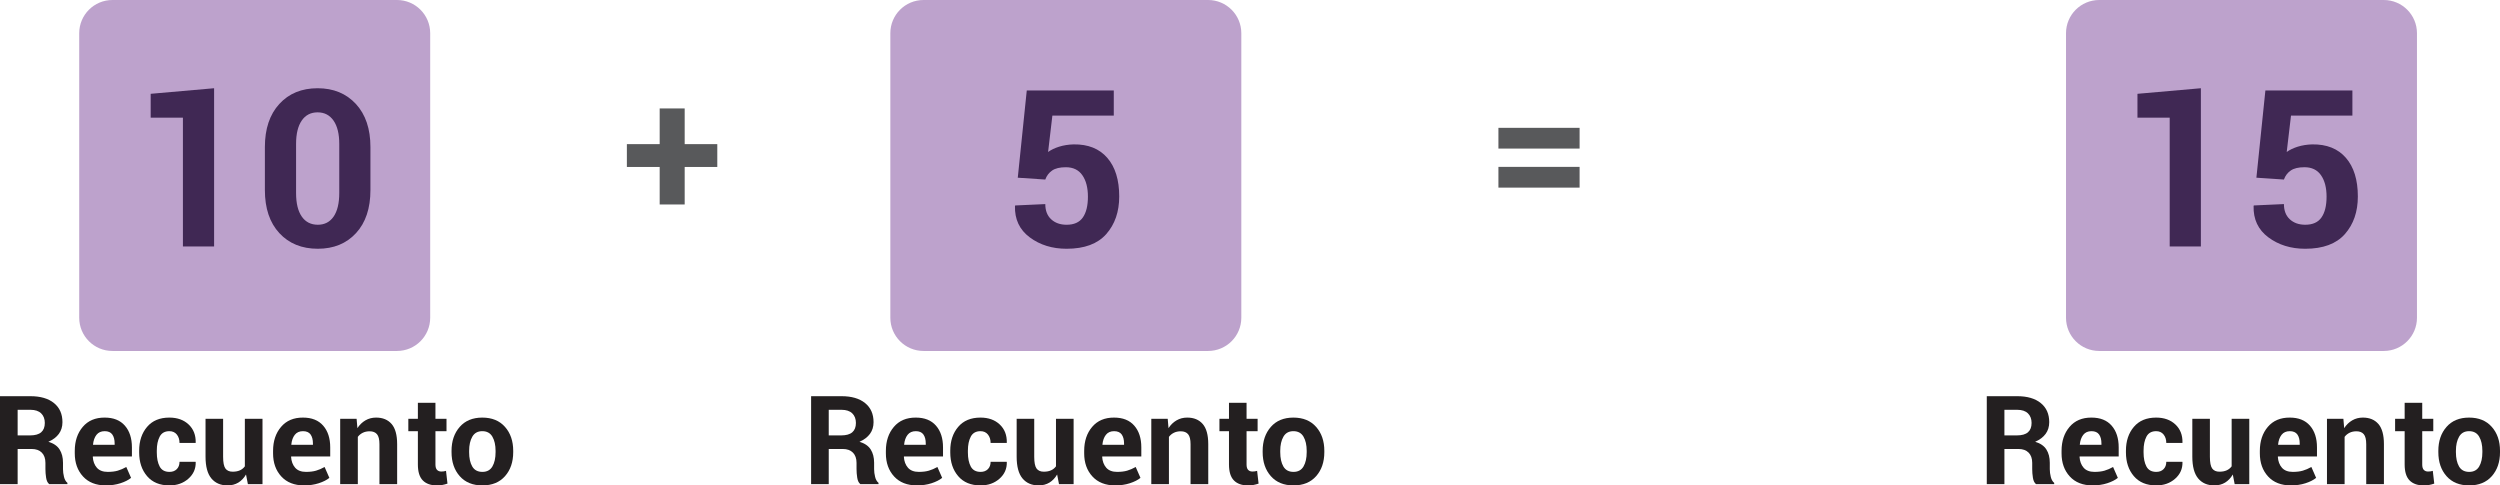 <?xml version="1.0" encoding="utf-8"?>
<!-- Generator: Adobe Illustrator 16.0.4, SVG Export Plug-In . SVG Version: 6.00 Build 0)  -->
<!DOCTYPE svg PUBLIC "-//W3C//DTD SVG 1.1//EN" "http://www.w3.org/Graphics/SVG/1.1/DTD/svg11.dtd">
<svg version="1.1" id="Capa_1" xmlns="http://www.w3.org/2000/svg" xmlns:xlink="http://www.w3.org/1999/xlink" x="0px" y="0px"
	 width="363.828px" height="70.642px" viewBox="0 0 363.828 70.642" enable-background="new 0 0 363.828 70.642"
	 xml:space="preserve">
<g>
	<g>
		<path fill="#BDA2CC" d="M57.772,51.077h-41.41c-2.668,0-4.834-2.164-4.834-4.835V4.834C11.528,2.164,13.694,0,16.363,0h41.41
			c2.669,0,4.834,2.164,4.834,4.834v41.407C62.607,48.913,60.441,51.077,57.772,51.077"/>
	</g>
	<g>
		<path fill="#231F20" d="M2.567,65.342v5.116H0v-12.8h4.43c1.46,0,2.601,0.333,3.424,0.999c0.823,0.666,1.235,1.593,1.235,2.782
			c0,0.656-0.174,1.224-0.522,1.7c-0.35,0.477-0.857,0.862-1.526,1.156c0.756,0.223,1.299,0.596,1.63,1.117
			c0.331,0.521,0.498,1.165,0.498,1.934v0.939c0,0.357,0.049,0.732,0.146,1.122s0.261,0.677,0.496,0.866v0.184H7.163
			c-0.235-0.188-0.384-0.497-0.452-0.933c-0.068-0.434-0.1-0.852-0.1-1.256v-0.906c0-0.637-0.176-1.135-0.524-1.488
			c-0.348-0.355-0.842-0.533-1.481-0.533H2.567z M2.567,63.364h1.819c0.721,0,1.256-0.151,1.608-0.456
			c0.352-0.305,0.527-0.757,0.527-1.354c0-0.584-0.178-1.052-0.531-1.397c-0.355-0.345-0.874-0.519-1.561-0.519H2.567V63.364z"/>
		<path fill="#231F20" d="M15.4,70.642c-1.419,0-2.525-0.436-3.323-1.306c-0.796-0.87-1.196-1.989-1.196-3.36v-0.353
			c0-1.424,0.388-2.589,1.162-3.497c0.773-0.91,1.836-1.361,3.191-1.354c1.276,0,2.256,0.39,2.939,1.173
			c0.683,0.783,1.025,1.835,1.025,3.159v1.327h-5.67l-0.027,0.054c0.042,0.65,0.24,1.178,0.594,1.583
			c0.354,0.402,0.879,0.606,1.577,0.606c0.575,0,1.063-0.061,1.464-0.178c0.401-0.117,0.815-0.295,1.244-0.535l0.694,1.583
			c-0.382,0.311-0.896,0.571-1.547,0.783C16.877,70.538,16.168,70.642,15.4,70.642z M15.234,62.749
			c-0.517,0-0.914,0.178-1.192,0.532c-0.278,0.355-0.446,0.824-0.505,1.41l0.017,0.046h3.13v-0.193c0-0.558-0.115-0.994-0.344-1.316
			C16.113,62.91,15.743,62.749,15.234,62.749z"/>
		<path fill="#231F20" d="M24.665,68.674c0.446,0,0.8-0.134,1.063-0.4c0.265-0.267,0.397-0.622,0.397-1.067h2.338l0.017,0.054
			c0.023,0.961-0.333,1.763-1.072,2.411c-0.738,0.649-1.653,0.971-2.743,0.971c-1.405,0-2.493-0.448-3.261-1.349
			c-0.768-0.898-1.152-2.049-1.152-3.45v-0.263c0-1.396,0.382-2.546,1.148-3.45c0.764-0.906,1.846-1.358,3.248-1.358
			c1.16,0,2.094,0.333,2.803,1.003c0.709,0.666,1.052,1.547,1.029,2.637l-0.017,0.053h-2.338c0-0.493-0.13-0.902-0.391-1.228
			c-0.261-0.325-0.623-0.488-1.086-0.488c-0.662,0-1.133,0.267-1.411,0.797c-0.278,0.529-0.418,1.208-0.418,2.035v0.263
			c0,0.846,0.14,1.526,0.418,2.049C23.515,68.414,23.991,68.674,24.665,68.674z"/>
		<path fill="#231F20" d="M35.803,69.053c-0.293,0.509-0.666,0.9-1.116,1.177c-0.452,0.275-0.976,0.412-1.574,0.412
			c-1.002,0-1.788-0.339-2.353-1.018c-0.565-0.681-0.848-1.736-0.848-3.167v-5.512h2.558v5.531c0,0.832,0.113,1.401,0.338,1.71
			c0.227,0.307,0.577,0.461,1.052,0.461c0.409,0,0.76-0.065,1.053-0.198c0.293-0.131,0.534-0.327,0.721-0.584v-6.92h2.567v9.513
			h-2.126L35.803,69.053z"/>
		<path fill="#231F20" d="M44.258,70.642c-1.418,0-2.525-0.436-3.323-1.306c-0.796-0.87-1.195-1.989-1.195-3.36v-0.353
			c0-1.424,0.388-2.589,1.162-3.497c0.773-0.91,1.836-1.361,3.191-1.354c1.276,0,2.256,0.39,2.939,1.173
			c0.683,0.783,1.025,1.835,1.025,3.159v1.327h-5.67l-0.027,0.054c0.042,0.65,0.24,1.178,0.594,1.583
			c0.354,0.402,0.879,0.606,1.577,0.606c0.575,0,1.063-0.061,1.464-0.178c0.401-0.117,0.815-0.295,1.244-0.535l0.694,1.583
			c-0.382,0.311-0.896,0.571-1.547,0.783C45.735,70.538,45.026,70.642,44.258,70.642z M44.092,62.749
			c-0.517,0-0.914,0.178-1.192,0.532c-0.278,0.355-0.446,0.824-0.505,1.41l0.017,0.046h3.13v-0.193c0-0.558-0.116-0.994-0.344-1.316
			C44.971,62.91,44.601,62.749,44.092,62.749z"/>
		<path fill="#231F20" d="M51.897,60.946l0.116,1.364c0.316-0.486,0.706-0.864,1.169-1.133c0.463-0.271,0.981-0.405,1.555-0.405
			c0.962,0,1.711,0.309,2.25,0.927c0.539,0.619,0.81,1.597,0.81,2.933v5.827h-2.576v-5.82c0-0.679-0.119-1.161-0.355-1.444
			c-0.238-0.284-0.594-0.428-1.068-0.428c-0.38,0-0.717,0.071-1.006,0.216c-0.29,0.144-0.53,0.342-0.717,0.594v6.883h-2.567v-9.513
			H51.897z"/>
	</g>
	<g>
		<path fill="#231F20" d="M63.371,58.618v2.328h1.61v1.803h-1.61v4.845c0,0.368,0.078,0.632,0.233,0.79
			c0.155,0.159,0.359,0.238,0.611,0.238c0.134,0,0.251-0.008,0.352-0.022c0.101-0.015,0.214-0.04,0.342-0.075l0.212,1.855
			c-0.257,0.089-0.509,0.152-0.751,0.198c-0.244,0.043-0.509,0.064-0.796,0.064c-0.885,0-1.566-0.242-2.045-0.729
			c-0.477-0.486-0.715-1.258-0.715-2.313v-4.852h-1.39v-1.803h1.39v-2.328H63.371z"/>
	</g>
	<g>
		<path fill="#231F20" d="M65.713,65.615c0-1.419,0.397-2.58,1.188-3.484c0.791-0.906,1.886-1.358,3.288-1.358
			c1.405,0,2.508,0.45,3.304,1.354c0.798,0.9,1.195,2.065,1.195,3.488v0.185c0,1.431-0.397,2.596-1.189,3.494
			c-0.794,0.9-1.892,1.349-3.293,1.349c-1.405,0-2.506-0.448-3.301-1.349c-0.794-0.898-1.191-2.063-1.191-3.494V65.615z
			 M68.272,65.799c0,0.867,0.151,1.562,0.456,2.089c0.305,0.523,0.798,0.786,1.478,0.786c0.662,0,1.148-0.265,1.455-0.79
			c0.308-0.529,0.461-1.222,0.461-2.085v-0.185c0-0.844-0.155-1.532-0.465-2.065c-0.31-0.534-0.8-0.801-1.468-0.801
			c-0.662,0-1.148,0.269-1.455,0.805c-0.308,0.537-0.461,1.226-0.461,2.062V65.799z"/>
	</g>
	<g>
		<path fill="#402854" d="M31.158,35.873H26.62V17.129h-4.692v-3.477l9.23-0.812V35.873z"/>
		<path fill="#402854" d="M53.91,27.657c0,2.659-0.7,4.75-2.098,6.269c-1.398,1.517-3.251,2.275-5.559,2.275
			c-2.328,0-4.195-0.759-5.599-2.275c-1.403-1.519-2.105-3.609-2.105-6.269v-6.253c0-2.652,0.7-4.742,2.098-6.271
			c1.397-1.528,3.257-2.292,5.574-2.292c2.31,0,4.167,0.764,5.576,2.292c1.407,1.528,2.113,3.619,2.113,6.271V27.657z
			 M49.373,20.935c0-1.457-0.278-2.583-0.834-3.384s-1.33-1.201-2.317-1.201c-0.997,0-1.768,0.401-2.315,1.201
			c-0.545,0.8-0.819,1.927-0.819,3.384v7.157c0,1.487,0.276,2.629,0.827,3.423c0.55,0.794,1.332,1.192,2.339,1.192
			c0.987,0,1.753-0.397,2.3-1.192c0.544-0.794,0.819-1.937,0.819-3.423V20.935z"/>
	</g>
	<g>
		<path fill="#BDA2CC" d="M175.814,51.077h-41.408c-2.671,0-4.834-2.164-4.834-4.835V4.834c0-2.671,2.163-4.834,4.834-4.834h41.408
			c2.67,0,4.836,2.164,4.836,4.834v41.407C180.65,48.913,178.484,51.077,175.814,51.077"/>
	</g>
	<g>
		<path fill="#231F20" d="M120.608,65.342v5.116h-2.566v-12.8h4.43c1.46,0,2.601,0.333,3.423,0.999
			c0.823,0.666,1.235,1.593,1.235,2.782c0,0.656-0.174,1.224-0.521,1.7c-0.351,0.477-0.857,0.862-1.526,1.156
			c0.756,0.223,1.299,0.596,1.63,1.117c0.331,0.521,0.498,1.165,0.498,1.934v0.939c0,0.357,0.049,0.732,0.146,1.122
			c0.096,0.39,0.261,0.677,0.495,0.866v0.184h-2.646c-0.235-0.188-0.385-0.497-0.452-0.933c-0.068-0.434-0.101-0.852-0.101-1.256
			v-0.906c0-0.637-0.176-1.135-0.524-1.488c-0.348-0.355-0.841-0.533-1.48-0.533H120.608z M120.608,63.364h1.819
			c0.721,0,1.256-0.151,1.608-0.456c0.352-0.305,0.527-0.757,0.527-1.354c0-0.584-0.178-1.052-0.531-1.397
			c-0.355-0.345-0.874-0.519-1.561-0.519h-1.863V63.364z"/>
		<path fill="#231F20" d="M133.441,70.642c-1.418,0-2.524-0.436-3.323-1.306c-0.796-0.87-1.195-1.989-1.195-3.36v-0.353
			c0-1.424,0.388-2.589,1.162-3.497c0.773-0.91,1.836-1.361,3.19-1.354c1.276,0,2.257,0.39,2.939,1.173s1.025,1.835,1.025,3.159
			v1.327h-5.671l-0.026,0.054c0.041,0.65,0.24,1.178,0.594,1.583c0.354,0.402,0.88,0.606,1.577,0.606
			c0.575,0,1.063-0.061,1.464-0.178c0.401-0.117,0.815-0.295,1.245-0.535l0.694,1.583c-0.383,0.311-0.896,0.571-1.548,0.783
			C134.919,70.538,134.21,70.642,133.441,70.642z M133.275,62.749c-0.517,0-0.913,0.178-1.191,0.532
			c-0.278,0.355-0.446,0.824-0.505,1.41l0.017,0.046h3.131v-0.193c0-0.558-0.116-0.994-0.345-1.316
			C134.155,62.91,133.784,62.749,133.275,62.749z"/>
		<path fill="#231F20" d="M142.706,68.674c0.446,0,0.8-0.134,1.063-0.4c0.265-0.267,0.396-0.622,0.396-1.067h2.338l0.018,0.054
			c0.022,0.961-0.333,1.763-1.072,2.411c-0.738,0.649-1.653,0.971-2.743,0.971c-1.405,0-2.493-0.448-3.261-1.349
			c-0.768-0.898-1.152-2.049-1.152-3.45v-0.263c0-1.396,0.383-2.546,1.148-3.45c0.765-0.906,1.846-1.358,3.248-1.358
			c1.159,0,2.094,0.333,2.803,1.003c0.709,0.666,1.052,1.547,1.029,2.637l-0.018,0.053h-2.338c0-0.493-0.13-0.902-0.392-1.228
			c-0.261-0.325-0.622-0.488-1.085-0.488c-0.662,0-1.133,0.267-1.411,0.797c-0.278,0.529-0.418,1.208-0.418,2.035v0.263
			c0,0.846,0.14,1.526,0.418,2.049C141.557,68.414,142.033,68.674,142.706,68.674z"/>
		<path fill="#231F20" d="M153.845,69.053c-0.293,0.509-0.666,0.9-1.116,1.177c-0.451,0.275-0.976,0.412-1.573,0.412
			c-1.003,0-1.787-0.339-2.353-1.018c-0.566-0.681-0.848-1.736-0.848-3.167v-5.512h2.557v5.531c0,0.832,0.114,1.401,0.339,1.71
			c0.228,0.307,0.577,0.461,1.052,0.461c0.408,0,0.761-0.065,1.054-0.198c0.293-0.131,0.533-0.327,0.721-0.584v-6.92h2.566v9.513
			h-2.126L153.845,69.053z"/>
		<path fill="#231F20" d="M162.3,70.642c-1.419,0-2.525-0.436-3.323-1.306c-0.797-0.87-1.195-1.989-1.195-3.36v-0.353
			c0-1.424,0.388-2.589,1.161-3.497c0.773-0.91,1.837-1.361,3.19-1.354c1.277,0,2.257,0.39,2.939,1.173
			c0.684,0.783,1.025,1.835,1.025,3.159v1.327h-5.671l-0.026,0.054c0.042,0.65,0.24,1.178,0.594,1.583
			c0.354,0.402,0.88,0.606,1.578,0.606c0.575,0,1.062-0.061,1.464-0.178s0.815-0.295,1.244-0.535l0.694,1.583
			c-0.382,0.311-0.896,0.571-1.547,0.783C163.777,70.538,163.067,70.642,162.3,70.642z M162.133,62.749
			c-0.516,0-0.913,0.178-1.191,0.532c-0.277,0.355-0.446,0.824-0.505,1.41l0.018,0.046h3.13v-0.193c0-0.558-0.115-0.994-0.344-1.316
			C163.013,62.91,162.642,62.749,162.133,62.749z"/>
		<path fill="#231F20" d="M169.939,60.946l0.115,1.364c0.315-0.486,0.705-0.864,1.169-1.133c0.463-0.271,0.981-0.405,1.555-0.405
			c0.963,0,1.712,0.309,2.251,0.927c0.539,0.619,0.81,1.597,0.81,2.933v5.827h-2.576v-5.82c0-0.679-0.119-1.161-0.355-1.444
			c-0.238-0.284-0.594-0.428-1.069-0.428c-0.38,0-0.717,0.071-1.006,0.216c-0.289,0.144-0.529,0.342-0.717,0.594v6.883h-2.566
			v-9.513H169.939z"/>
	</g>
	<g>
		<path fill="#231F20" d="M181.413,58.618v2.328h1.609v1.803h-1.609v4.845c0,0.368,0.077,0.632,0.232,0.79
			c0.155,0.159,0.359,0.238,0.611,0.238c0.134,0,0.251-0.008,0.352-0.022c0.1-0.015,0.214-0.04,0.342-0.075l0.212,1.855
			c-0.257,0.089-0.509,0.152-0.751,0.198c-0.243,0.043-0.509,0.064-0.796,0.064c-0.885,0-1.566-0.242-2.045-0.729
			c-0.477-0.486-0.715-1.258-0.715-2.313v-4.852h-1.39v-1.803h1.39v-2.328H181.413z"/>
	</g>
	<g>
		<path fill="#231F20" d="M183.756,65.615c0-1.419,0.397-2.58,1.188-3.484c0.79-0.906,1.886-1.358,3.287-1.358
			c1.405,0,2.508,0.45,3.305,1.354c0.798,0.9,1.195,2.065,1.195,3.488v0.185c0,1.431-0.397,2.596-1.189,3.494
			c-0.795,0.9-1.892,1.349-3.294,1.349c-1.405,0-2.506-0.448-3.3-1.349c-0.795-0.898-1.192-2.063-1.192-3.494V65.615z
			 M186.315,65.799c0,0.867,0.151,1.562,0.456,2.089c0.305,0.523,0.798,0.786,1.477,0.786c0.662,0,1.148-0.265,1.455-0.79
			c0.309-0.529,0.462-1.222,0.462-2.085v-0.185c0-0.844-0.155-1.532-0.466-2.065c-0.311-0.534-0.8-0.801-1.468-0.801
			c-0.662,0-1.148,0.269-1.454,0.805c-0.309,0.537-0.462,1.226-0.462,2.062V65.799z"/>
	</g>
	<g>
		<path fill="#402854" d="M148.117,25.862l1.31-12.693h12.663v3.65h-8.936l-0.624,5.3c0.426-0.31,0.961-0.567,1.606-0.772
			c0.645-0.2,1.347-0.314,2.104-0.334c2.111-0.032,3.745,0.622,4.904,1.958c1.16,1.335,1.738,3.21,1.738,5.622
			c0,2.224-0.628,4.047-1.886,5.474c-1.258,1.422-3.181,2.136-5.771,2.136c-2.088,0-3.878-0.554-5.364-1.661
			c-1.486-1.106-2.203-2.627-2.15-4.56l0.03-0.08l4.383-0.2c0,0.945,0.285,1.683,0.856,2.213c0.571,0.529,1.32,0.794,2.245,0.794
			c1.082,0,1.869-0.352,2.362-1.059c0.494-0.708,0.741-1.716,0.741-3.026c0-1.309-0.271-2.351-0.812-3.125
			c-0.54-0.775-1.341-1.161-2.399-1.161c-0.874,0-1.542,0.159-2.005,0.482c-0.462,0.323-0.793,0.758-0.989,1.311L148.117,25.862z"/>
	</g>
	<g>
		<path fill="#BDA2CC" d="M346.911,51.077h-41.41c-2.668,0-4.832-2.164-4.832-4.835V4.834c0-2.671,2.164-4.834,4.832-4.834h41.41
			c2.671,0,4.834,2.164,4.834,4.834v41.407C351.745,48.913,349.582,51.077,346.911,51.077"/>
	</g>
	<g>
		<path fill="#231F20" d="M291.705,65.342v5.116h-2.566v-12.8h4.43c1.46,0,2.601,0.333,3.424,0.999
			c0.822,0.666,1.234,1.593,1.234,2.782c0,0.656-0.174,1.224-0.521,1.7c-0.35,0.477-0.857,0.862-1.526,1.156
			c0.757,0.223,1.299,0.596,1.63,1.117c0.331,0.521,0.498,1.165,0.498,1.934v0.939c0,0.357,0.049,0.732,0.146,1.122
			s0.261,0.677,0.495,0.866v0.184h-2.646c-0.234-0.188-0.384-0.497-0.452-0.933c-0.068-0.434-0.101-0.852-0.101-1.256v-0.906
			c0-0.637-0.176-1.135-0.523-1.488c-0.349-0.355-0.842-0.533-1.481-0.533H291.705z M291.705,63.364h1.819
			c0.721,0,1.256-0.151,1.608-0.456c0.352-0.305,0.527-0.757,0.527-1.354c0-0.584-0.178-1.052-0.531-1.397
			c-0.355-0.345-0.874-0.519-1.561-0.519h-1.863V63.364z"/>
		<path fill="#231F20" d="M304.539,70.642c-1.419,0-2.525-0.436-3.323-1.306c-0.797-0.87-1.195-1.989-1.195-3.36v-0.353
			c0-1.424,0.388-2.589,1.161-3.497c0.773-0.91,1.836-1.361,3.19-1.354c1.277,0,2.257,0.39,2.939,1.173s1.025,1.835,1.025,3.159
			v1.327h-5.671l-0.026,0.054c0.042,0.65,0.24,1.178,0.594,1.583c0.354,0.402,0.88,0.606,1.578,0.606
			c0.574,0,1.062-0.061,1.464-0.178c0.4-0.117,0.814-0.295,1.244-0.535l0.694,1.583c-0.382,0.311-0.896,0.571-1.547,0.783
			C306.016,70.538,305.307,70.642,304.539,70.642z M304.372,62.749c-0.517,0-0.913,0.178-1.191,0.532
			c-0.278,0.355-0.446,0.824-0.505,1.41l0.017,0.046h3.131v-0.193c0-0.558-0.115-0.994-0.345-1.316
			C305.252,62.91,304.881,62.749,304.372,62.749z"/>
		<path fill="#231F20" d="M313.803,68.674c0.446,0,0.801-0.134,1.063-0.4c0.265-0.267,0.397-0.622,0.397-1.067h2.338l0.017,0.054
			c0.022,0.961-0.333,1.763-1.072,2.411c-0.738,0.649-1.653,0.971-2.743,0.971c-1.405,0-2.492-0.448-3.261-1.349
			c-0.768-0.898-1.151-2.049-1.151-3.45v-0.263c0-1.396,0.382-2.546,1.147-3.45c0.765-0.906,1.847-1.358,3.248-1.358
			c1.159,0,2.094,0.333,2.803,1.003c0.71,0.666,1.052,1.547,1.029,2.637l-0.017,0.053h-2.338c0-0.493-0.131-0.902-0.392-1.228
			c-0.262-0.325-0.623-0.488-1.086-0.488c-0.662,0-1.133,0.267-1.411,0.797c-0.278,0.529-0.418,1.208-0.418,2.035v0.263
			c0,0.846,0.14,1.526,0.418,2.049C312.653,68.414,313.13,68.674,313.803,68.674z"/>
		<path fill="#231F20" d="M324.941,69.053c-0.293,0.509-0.665,0.9-1.115,1.177c-0.452,0.275-0.977,0.412-1.574,0.412
			c-1.002,0-1.787-0.339-2.353-1.018c-0.565-0.681-0.848-1.736-0.848-3.167v-5.512h2.558v5.531c0,0.832,0.113,1.401,0.338,1.71
			c0.228,0.307,0.577,0.461,1.052,0.461c0.409,0,0.761-0.065,1.054-0.198c0.293-0.131,0.533-0.327,0.721-0.584v-6.92h2.566v9.513
			h-2.126L324.941,69.053z"/>
		<path fill="#231F20" d="M333.396,70.642c-1.419,0-2.525-0.436-3.323-1.306c-0.796-0.87-1.195-1.989-1.195-3.36v-0.353
			c0-1.424,0.388-2.589,1.161-3.497c0.773-0.91,1.837-1.361,3.191-1.354c1.276,0,2.256,0.39,2.939,1.173
			c0.683,0.783,1.024,1.835,1.024,3.159v1.327h-5.67l-0.026,0.054c0.041,0.65,0.239,1.178,0.594,1.583
			c0.354,0.402,0.879,0.606,1.577,0.606c0.575,0,1.063-0.061,1.464-0.178c0.401-0.117,0.815-0.295,1.245-0.535l0.693,1.583
			c-0.382,0.311-0.896,0.571-1.547,0.783C334.874,70.538,334.164,70.642,333.396,70.642z M333.23,62.749
			c-0.517,0-0.914,0.178-1.192,0.532c-0.277,0.355-0.446,0.824-0.505,1.41l0.018,0.046h3.13v-0.193c0-0.558-0.115-0.994-0.344-1.316
			C334.109,62.91,333.739,62.749,333.23,62.749z"/>
		<path fill="#231F20" d="M341.036,60.946l0.115,1.364c0.316-0.486,0.706-0.864,1.169-1.133c0.464-0.271,0.981-0.405,1.555-0.405
			c0.963,0,1.712,0.309,2.251,0.927c0.539,0.619,0.81,1.597,0.81,2.933v5.827h-2.576v-5.82c0-0.679-0.119-1.161-0.355-1.444
			c-0.238-0.284-0.594-0.428-1.068-0.428c-0.381,0-0.717,0.071-1.007,0.216c-0.289,0.144-0.529,0.342-0.717,0.594v6.883h-2.566
			v-9.513H341.036z"/>
	</g>
	<g>
		<path fill="#231F20" d="M352.51,58.618v2.328h1.609v1.803h-1.609v4.845c0,0.368,0.077,0.632,0.232,0.79
			c0.155,0.159,0.359,0.238,0.611,0.238c0.134,0,0.251-0.008,0.352-0.022s0.214-0.04,0.343-0.075l0.212,1.855
			c-0.258,0.089-0.51,0.152-0.751,0.198c-0.244,0.043-0.509,0.064-0.797,0.064c-0.885,0-1.566-0.242-2.045-0.729
			c-0.477-0.486-0.715-1.258-0.715-2.313v-4.852h-1.39v-1.803h1.39v-2.328H352.51z"/>
	</g>
	<g>
		<path fill="#231F20" d="M354.854,65.615c0-1.419,0.396-2.58,1.188-3.484c0.791-0.906,1.886-1.358,3.287-1.358
			c1.405,0,2.509,0.45,3.305,1.354c0.798,0.9,1.195,2.065,1.195,3.488v0.185c0,1.431-0.397,2.596-1.189,3.494
			c-0.795,0.9-1.892,1.349-3.293,1.349c-1.405,0-2.507-0.448-3.301-1.349c-0.795-0.898-1.191-2.063-1.191-3.494V65.615z
			 M357.412,65.799c0,0.867,0.151,1.562,0.456,2.089c0.305,0.523,0.798,0.786,1.478,0.786c0.662,0,1.147-0.265,1.454-0.79
			c0.309-0.529,0.462-1.222,0.462-2.085v-0.185c0-0.844-0.155-1.532-0.466-2.065c-0.31-0.534-0.8-0.801-1.468-0.801
			c-0.662,0-1.147,0.269-1.454,0.805c-0.309,0.537-0.462,1.226-0.462,2.062V65.799z"/>
	</g>
	<g>
		<path fill="#58595B" d="M229.881,21.623h-11.813v-3.019h11.813V21.623z M229.881,27.305h-11.813v-3.019h11.813V27.305z"/>
	</g>
	<g>
		<path fill="#58595B" d="M99.642,20.976h4.747v3.323h-4.747v5.459h-3.639v-5.459h-4.774v-3.323h4.774v-5.194h3.639V20.976z"/>
	</g>
	<g>
		<path fill="#402854" d="M320.297,35.873h-4.538V17.129h-4.692v-3.477l9.23-0.812V35.873z"/>
		<path fill="#402854" d="M328.375,25.862l1.309-12.693h12.663v3.65h-8.935l-0.625,5.3c0.426-0.31,0.961-0.567,1.606-0.772
			c0.645-0.2,1.347-0.314,2.105-0.334c2.11-0.032,3.744,0.622,4.904,1.958c1.159,1.335,1.738,3.21,1.738,5.622
			c0,2.224-0.628,4.047-1.886,5.474c-1.258,1.422-3.182,2.136-5.771,2.136c-2.088,0-3.877-0.554-5.364-1.661
			c-1.486-1.106-2.203-2.627-2.15-4.56L328,29.9l4.383-0.2c0,0.945,0.285,1.683,0.856,2.213c0.571,0.529,1.32,0.794,2.245,0.794
			c1.082,0,1.869-0.352,2.362-1.059c0.494-0.708,0.742-1.716,0.742-3.026c0-1.309-0.271-2.351-0.812-3.125
			c-0.541-0.775-1.341-1.161-2.4-1.161c-0.874,0-1.542,0.159-2.005,0.482c-0.462,0.323-0.793,0.758-0.989,1.311L328.375,25.862z"/>
	</g>
</g>
</svg>
